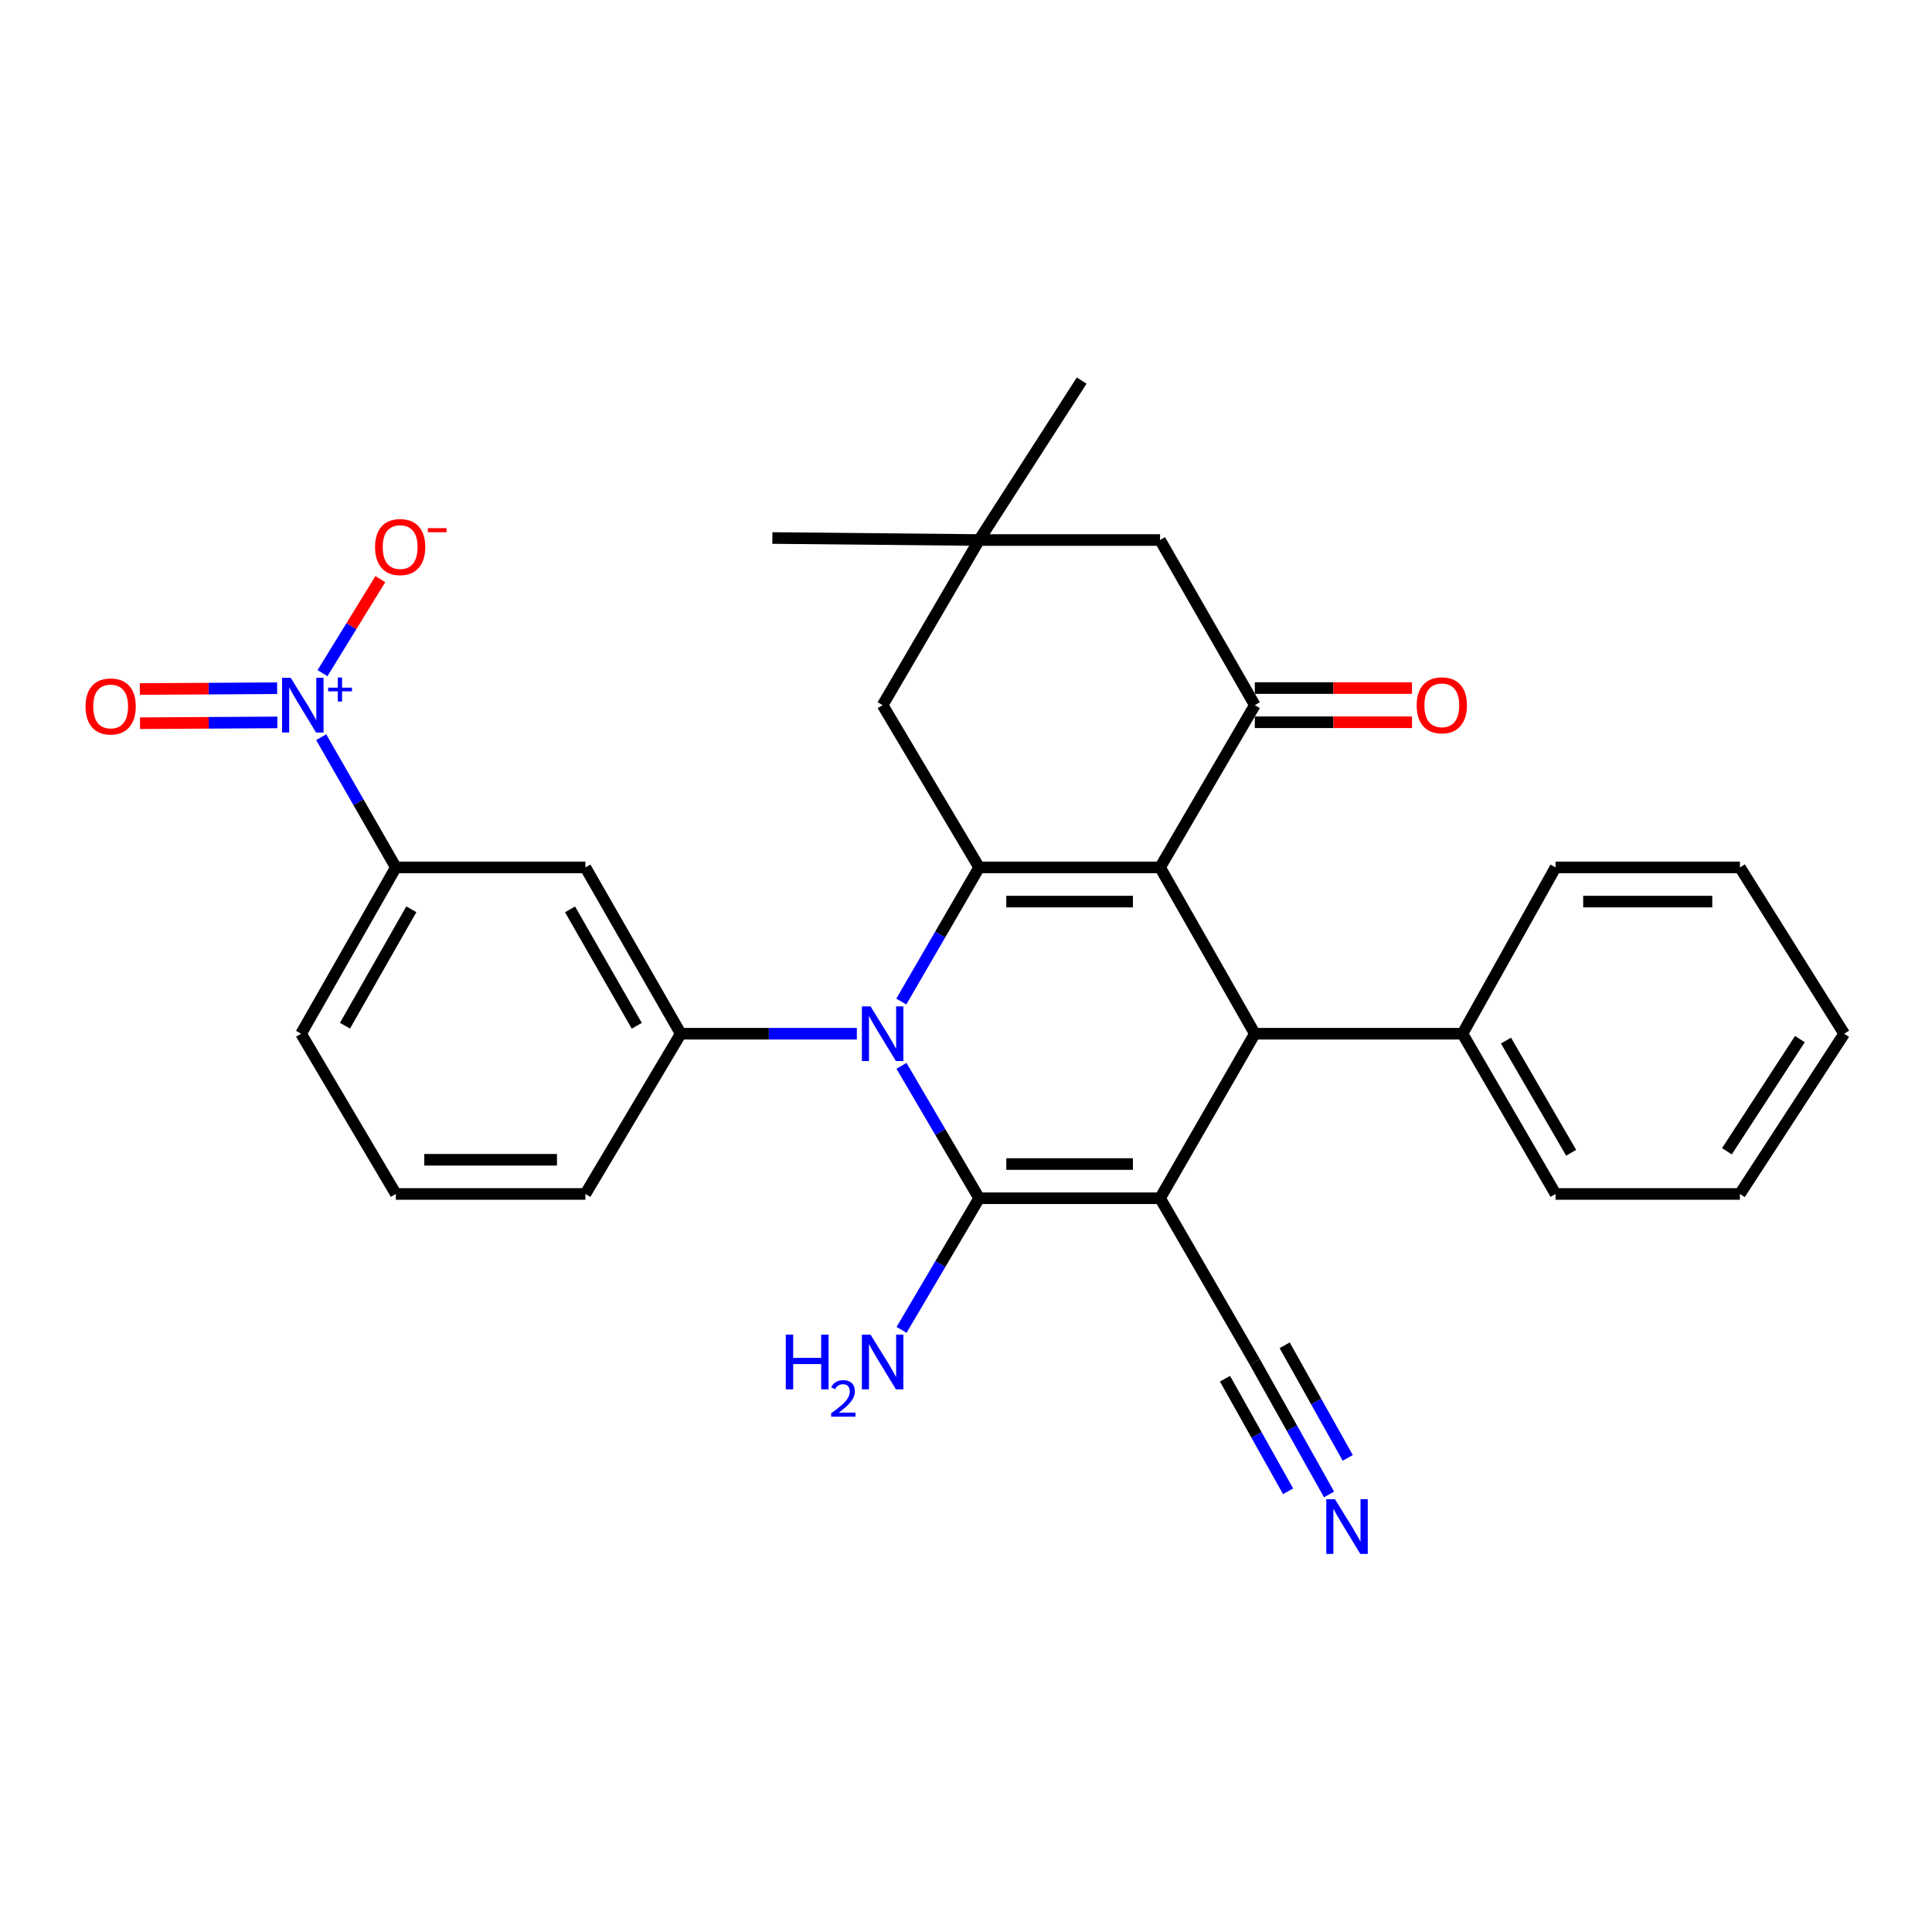 <?xml version='1.0' encoding='iso-8859-1'?>
<svg version='1.1' baseProfile='full'
              xmlns='http://www.w3.org/2000/svg'
                      xmlns:rdkit='http://www.rdkit.org/xml'
                      xmlns:xlink='http://www.w3.org/1999/xlink'
                  xml:space='preserve'
width='1000px' height='1000px' viewBox='0 0 1000 1000'>
<!-- END OF HEADER -->
<rect style='opacity:1.0;fill:#FFFFFF;stroke:none' width='1000' height='1000' x='0' y='0'> </rect>
<path class='bond-0' d='M 600.447,620.203 L 506.803,620.203' style='fill:none;fill-rule:evenodd;stroke:#000000;stroke-width:6px;stroke-linecap:butt;stroke-linejoin:miter;stroke-opacity:1' />
<path class='bond-0' d='M 586.4,602.507 L 520.849,602.507' style='fill:none;fill-rule:evenodd;stroke:#000000;stroke-width:6px;stroke-linecap:butt;stroke-linejoin:miter;stroke-opacity:1' />
<path class='bond-4' d='M 600.447,620.203 L 649.496,535.053' style='fill:none;fill-rule:evenodd;stroke:#000000;stroke-width:6px;stroke-linecap:butt;stroke-linejoin:miter;stroke-opacity:1' />
<path class='bond-8' d='M 600.447,620.203 L 649.496,704.96' style='fill:none;fill-rule:evenodd;stroke:#000000;stroke-width:6px;stroke-linecap:butt;stroke-linejoin:miter;stroke-opacity:1' />
<path class='bond-2' d='M 506.803,620.203 L 486.703,585.942' style='fill:none;fill-rule:evenodd;stroke:#000000;stroke-width:6px;stroke-linecap:butt;stroke-linejoin:miter;stroke-opacity:1' />
<path class='bond-2' d='M 486.703,585.942 L 466.604,551.681' style='fill:none;fill-rule:evenodd;stroke:#0000FF;stroke-width:6px;stroke-linecap:butt;stroke-linejoin:miter;stroke-opacity:1' />
<path class='bond-17' d='M 506.803,620.203 L 486.724,654.272' style='fill:none;fill-rule:evenodd;stroke:#000000;stroke-width:6px;stroke-linecap:butt;stroke-linejoin:miter;stroke-opacity:1' />
<path class='bond-17' d='M 486.724,654.272 L 466.644,688.34' style='fill:none;fill-rule:evenodd;stroke:#0000FF;stroke-width:6px;stroke-linecap:butt;stroke-linejoin:miter;stroke-opacity:1' />
<path class='bond-1' d='M 600.447,448.969 L 649.496,535.053' style='fill:none;fill-rule:evenodd;stroke:#000000;stroke-width:6px;stroke-linecap:butt;stroke-linejoin:miter;stroke-opacity:1' />
<path class='bond-3' d='M 600.447,448.969 L 506.803,448.969' style='fill:none;fill-rule:evenodd;stroke:#000000;stroke-width:6px;stroke-linecap:butt;stroke-linejoin:miter;stroke-opacity:1' />
<path class='bond-3' d='M 586.4,466.666 L 520.849,466.666' style='fill:none;fill-rule:evenodd;stroke:#000000;stroke-width:6px;stroke-linecap:butt;stroke-linejoin:miter;stroke-opacity:1' />
<path class='bond-5' d='M 600.447,448.969 L 649.496,364.989' style='fill:none;fill-rule:evenodd;stroke:#000000;stroke-width:6px;stroke-linecap:butt;stroke-linejoin:miter;stroke-opacity:1' />
<path class='bond-7' d='M 443.497,535.053 L 397.924,535.053' style='fill:none;fill-rule:evenodd;stroke:#0000FF;stroke-width:6px;stroke-linecap:butt;stroke-linejoin:miter;stroke-opacity:1' />
<path class='bond-7' d='M 397.924,535.053 L 352.351,535.053' style='fill:none;fill-rule:evenodd;stroke:#000000;stroke-width:6px;stroke-linecap:butt;stroke-linejoin:miter;stroke-opacity:1' />
<path class='bond-30' d='M 466.51,518.405 L 486.656,483.687' style='fill:none;fill-rule:evenodd;stroke:#0000FF;stroke-width:6px;stroke-linecap:butt;stroke-linejoin:miter;stroke-opacity:1' />
<path class='bond-30' d='M 486.656,483.687 L 506.803,448.969' style='fill:none;fill-rule:evenodd;stroke:#000000;stroke-width:6px;stroke-linecap:butt;stroke-linejoin:miter;stroke-opacity:1' />
<path class='bond-12' d='M 506.803,448.969 L 456.849,364.989' style='fill:none;fill-rule:evenodd;stroke:#000000;stroke-width:6px;stroke-linecap:butt;stroke-linejoin:miter;stroke-opacity:1' />
<path class='bond-19' d='M 649.496,535.053 L 756.973,535.053' style='fill:none;fill-rule:evenodd;stroke:#000000;stroke-width:6px;stroke-linecap:butt;stroke-linejoin:miter;stroke-opacity:1' />
<path class='bond-14' d='M 649.496,364.989 L 600.447,279.515' style='fill:none;fill-rule:evenodd;stroke:#000000;stroke-width:6px;stroke-linecap:butt;stroke-linejoin:miter;stroke-opacity:1' />
<path class='bond-18' d='M 649.496,373.838 L 690.177,373.838' style='fill:none;fill-rule:evenodd;stroke:#000000;stroke-width:6px;stroke-linecap:butt;stroke-linejoin:miter;stroke-opacity:1' />
<path class='bond-18' d='M 690.177,373.838 L 730.857,373.838' style='fill:none;fill-rule:evenodd;stroke:#FF0000;stroke-width:6px;stroke-linecap:butt;stroke-linejoin:miter;stroke-opacity:1' />
<path class='bond-18' d='M 649.496,356.141 L 690.177,356.141' style='fill:none;fill-rule:evenodd;stroke:#000000;stroke-width:6px;stroke-linecap:butt;stroke-linejoin:miter;stroke-opacity:1' />
<path class='bond-18' d='M 690.177,356.141 L 730.857,356.141' style='fill:none;fill-rule:evenodd;stroke:#FF0000;stroke-width:6px;stroke-linecap:butt;stroke-linejoin:miter;stroke-opacity:1' />
<path class='bond-6' d='M 166.242,381.57 L 185.566,415.269' style='fill:none;fill-rule:evenodd;stroke:#0000FF;stroke-width:6px;stroke-linecap:butt;stroke-linejoin:miter;stroke-opacity:1' />
<path class='bond-6' d='M 185.566,415.269 L 204.89,448.969' style='fill:none;fill-rule:evenodd;stroke:#000000;stroke-width:6px;stroke-linecap:butt;stroke-linejoin:miter;stroke-opacity:1' />
<path class='bond-15' d='M 166.924,348.425 L 181.893,324.089' style='fill:none;fill-rule:evenodd;stroke:#0000FF;stroke-width:6px;stroke-linecap:butt;stroke-linejoin:miter;stroke-opacity:1' />
<path class='bond-15' d='M 181.893,324.089 L 196.863,299.752' style='fill:none;fill-rule:evenodd;stroke:#FF0000;stroke-width:6px;stroke-linecap:butt;stroke-linejoin:miter;stroke-opacity:1' />
<path class='bond-16' d='M 143.456,356.22 L 107.915,356.43' style='fill:none;fill-rule:evenodd;stroke:#0000FF;stroke-width:6px;stroke-linecap:butt;stroke-linejoin:miter;stroke-opacity:1' />
<path class='bond-16' d='M 107.915,356.43 L 72.374,356.641' style='fill:none;fill-rule:evenodd;stroke:#FF0000;stroke-width:6px;stroke-linecap:butt;stroke-linejoin:miter;stroke-opacity:1' />
<path class='bond-16' d='M 143.561,373.916 L 108.02,374.127' style='fill:none;fill-rule:evenodd;stroke:#0000FF;stroke-width:6px;stroke-linecap:butt;stroke-linejoin:miter;stroke-opacity:1' />
<path class='bond-16' d='M 108.02,374.127 L 72.479,374.337' style='fill:none;fill-rule:evenodd;stroke:#FF0000;stroke-width:6px;stroke-linecap:butt;stroke-linejoin:miter;stroke-opacity:1' />
<path class='bond-9' d='M 352.351,535.053 L 302.997,448.969' style='fill:none;fill-rule:evenodd;stroke:#000000;stroke-width:6px;stroke-linecap:butt;stroke-linejoin:miter;stroke-opacity:1' />
<path class='bond-9' d='M 329.596,530.943 L 295.048,470.684' style='fill:none;fill-rule:evenodd;stroke:#000000;stroke-width:6px;stroke-linecap:butt;stroke-linejoin:miter;stroke-opacity:1' />
<path class='bond-20' d='M 352.351,535.053 L 302.997,617.991' style='fill:none;fill-rule:evenodd;stroke:#000000;stroke-width:6px;stroke-linecap:butt;stroke-linejoin:miter;stroke-opacity:1' />
<path class='bond-11' d='M 649.496,704.96 L 668.706,739.244' style='fill:none;fill-rule:evenodd;stroke:#000000;stroke-width:6px;stroke-linecap:butt;stroke-linejoin:miter;stroke-opacity:1' />
<path class='bond-11' d='M 668.706,739.244 L 687.916,773.529' style='fill:none;fill-rule:evenodd;stroke:#0000FF;stroke-width:6px;stroke-linecap:butt;stroke-linejoin:miter;stroke-opacity:1' />
<path class='bond-11' d='M 634.058,713.61 L 650.386,742.752' style='fill:none;fill-rule:evenodd;stroke:#000000;stroke-width:6px;stroke-linecap:butt;stroke-linejoin:miter;stroke-opacity:1' />
<path class='bond-11' d='M 650.386,742.752 L 666.715,771.894' style='fill:none;fill-rule:evenodd;stroke:#0000FF;stroke-width:6px;stroke-linecap:butt;stroke-linejoin:miter;stroke-opacity:1' />
<path class='bond-11' d='M 664.934,696.31 L 681.263,725.451' style='fill:none;fill-rule:evenodd;stroke:#000000;stroke-width:6px;stroke-linecap:butt;stroke-linejoin:miter;stroke-opacity:1' />
<path class='bond-11' d='M 681.263,725.451 L 697.591,754.593' style='fill:none;fill-rule:evenodd;stroke:#0000FF;stroke-width:6px;stroke-linecap:butt;stroke-linejoin:miter;stroke-opacity:1' />
<path class='bond-10' d='M 302.997,448.969 L 204.89,448.969' style='fill:none;fill-rule:evenodd;stroke:#000000;stroke-width:6px;stroke-linecap:butt;stroke-linejoin:miter;stroke-opacity:1' />
<path class='bond-33' d='M 204.89,448.969 L 155.831,535.053' style='fill:none;fill-rule:evenodd;stroke:#000000;stroke-width:6px;stroke-linecap:butt;stroke-linejoin:miter;stroke-opacity:1' />
<path class='bond-33' d='M 212.906,470.644 L 178.565,530.903' style='fill:none;fill-rule:evenodd;stroke:#000000;stroke-width:6px;stroke-linecap:butt;stroke-linejoin:miter;stroke-opacity:1' />
<path class='bond-32' d='M 456.849,364.989 L 506.803,279.515' style='fill:none;fill-rule:evenodd;stroke:#000000;stroke-width:6px;stroke-linecap:butt;stroke-linejoin:miter;stroke-opacity:1' />
<path class='bond-13' d='M 506.803,279.515 L 600.447,279.515' style='fill:none;fill-rule:evenodd;stroke:#000000;stroke-width:6px;stroke-linecap:butt;stroke-linejoin:miter;stroke-opacity:1' />
<path class='bond-23' d='M 506.803,279.515 L 399.768,278.473' style='fill:none;fill-rule:evenodd;stroke:#000000;stroke-width:6px;stroke-linecap:butt;stroke-linejoin:miter;stroke-opacity:1' />
<path class='bond-24' d='M 506.803,279.515 L 559.873,197' style='fill:none;fill-rule:evenodd;stroke:#000000;stroke-width:6px;stroke-linecap:butt;stroke-linejoin:miter;stroke-opacity:1' />
<path class='bond-25' d='M 756.973,535.053 L 805.147,617.991' style='fill:none;fill-rule:evenodd;stroke:#000000;stroke-width:6px;stroke-linecap:butt;stroke-linejoin:miter;stroke-opacity:1' />
<path class='bond-25' d='M 779.502,538.606 L 813.224,596.662' style='fill:none;fill-rule:evenodd;stroke:#000000;stroke-width:6px;stroke-linecap:butt;stroke-linejoin:miter;stroke-opacity:1' />
<path class='bond-26' d='M 756.973,535.053 L 805.147,448.969' style='fill:none;fill-rule:evenodd;stroke:#000000;stroke-width:6px;stroke-linecap:butt;stroke-linejoin:miter;stroke-opacity:1' />
<path class='bond-22' d='M 302.997,617.991 L 204.89,617.991' style='fill:none;fill-rule:evenodd;stroke:#000000;stroke-width:6px;stroke-linecap:butt;stroke-linejoin:miter;stroke-opacity:1' />
<path class='bond-22' d='M 288.281,600.295 L 219.606,600.295' style='fill:none;fill-rule:evenodd;stroke:#000000;stroke-width:6px;stroke-linecap:butt;stroke-linejoin:miter;stroke-opacity:1' />
<path class='bond-21' d='M 155.831,535.053 L 204.89,617.991' style='fill:none;fill-rule:evenodd;stroke:#000000;stroke-width:6px;stroke-linecap:butt;stroke-linejoin:miter;stroke-opacity:1' />
<path class='bond-28' d='M 805.147,617.991 L 900.581,617.991' style='fill:none;fill-rule:evenodd;stroke:#000000;stroke-width:6px;stroke-linecap:butt;stroke-linejoin:miter;stroke-opacity:1' />
<path class='bond-27' d='M 805.147,448.969 L 900.581,448.969' style='fill:none;fill-rule:evenodd;stroke:#000000;stroke-width:6px;stroke-linecap:butt;stroke-linejoin:miter;stroke-opacity:1' />
<path class='bond-27' d='M 819.462,466.666 L 886.266,466.666' style='fill:none;fill-rule:evenodd;stroke:#000000;stroke-width:6px;stroke-linecap:butt;stroke-linejoin:miter;stroke-opacity:1' />
<path class='bond-29' d='M 900.581,448.969 L 954.545,535.053' style='fill:none;fill-rule:evenodd;stroke:#000000;stroke-width:6px;stroke-linecap:butt;stroke-linejoin:miter;stroke-opacity:1' />
<path class='bond-31' d='M 900.581,617.991 L 954.545,535.053' style='fill:none;fill-rule:evenodd;stroke:#000000;stroke-width:6px;stroke-linecap:butt;stroke-linejoin:miter;stroke-opacity:1' />
<path class='bond-31' d='M 893.842,595.899 L 931.618,537.843' style='fill:none;fill-rule:evenodd;stroke:#000000;stroke-width:6px;stroke-linecap:butt;stroke-linejoin:miter;stroke-opacity:1' />
<path  class='atom-3' d='M 450.589 520.893
L 459.869 535.893
Q 460.789 537.373, 462.269 540.053
Q 463.749 542.733, 463.829 542.893
L 463.829 520.893
L 467.589 520.893
L 467.589 549.213
L 463.709 549.213
L 453.749 532.813
Q 452.589 530.893, 451.349 528.693
Q 450.149 526.493, 449.789 525.813
L 449.789 549.213
L 446.109 549.213
L 446.109 520.893
L 450.589 520.893
' fill='#0000FF'/>
<path  class='atom-7' d='M 150.475 350.829
L 159.755 365.829
Q 160.675 367.309, 162.155 369.989
Q 163.635 372.669, 163.715 372.829
L 163.715 350.829
L 167.475 350.829
L 167.475 379.149
L 163.595 379.149
L 153.635 362.749
Q 152.475 360.829, 151.235 358.629
Q 150.035 356.429, 149.675 355.749
L 149.675 379.149
L 145.995 379.149
L 145.995 350.829
L 150.475 350.829
' fill='#0000FF'/>
<path  class='atom-7' d='M 169.851 355.934
L 174.841 355.934
L 174.841 350.681
L 177.058 350.681
L 177.058 355.934
L 182.18 355.934
L 182.18 357.835
L 177.058 357.835
L 177.058 363.115
L 174.841 363.115
L 174.841 357.835
L 169.851 357.835
L 169.851 355.934
' fill='#0000FF'/>
<path  class='atom-12' d='M 690.958 775.97
L 700.238 790.97
Q 701.158 792.45, 702.638 795.13
Q 704.118 797.81, 704.198 797.97
L 704.198 775.97
L 707.958 775.97
L 707.958 804.29
L 704.078 804.29
L 694.118 787.89
Q 692.958 785.97, 691.718 783.77
Q 690.518 781.57, 690.158 780.89
L 690.158 804.29
L 686.478 804.29
L 686.478 775.97
L 690.958 775.97
' fill='#0000FF'/>
<path  class='atom-16' d='M 194.121 283.154
Q 194.121 276.354, 197.481 272.554
Q 200.841 268.754, 207.121 268.754
Q 213.401 268.754, 216.761 272.554
Q 220.121 276.354, 220.121 283.154
Q 220.121 290.034, 216.721 293.954
Q 213.321 297.834, 207.121 297.834
Q 200.881 297.834, 197.481 293.954
Q 194.121 290.074, 194.121 283.154
M 207.121 294.634
Q 211.441 294.634, 213.761 291.754
Q 216.121 288.834, 216.121 283.154
Q 216.121 277.594, 213.761 274.794
Q 211.441 271.954, 207.121 271.954
Q 202.801 271.954, 200.441 274.754
Q 198.121 277.554, 198.121 283.154
Q 198.121 288.874, 200.441 291.754
Q 202.801 294.634, 207.121 294.634
' fill='#FF0000'/>
<path  class='atom-16' d='M 221.441 273.376
L 231.13 273.376
L 231.13 275.488
L 221.441 275.488
L 221.441 273.376
' fill='#FF0000'/>
<path  class='atom-17' d='M 44.271 365.659
Q 44.271 358.859, 47.631 355.059
Q 50.991 351.259, 57.271 351.259
Q 63.551 351.259, 66.911 355.059
Q 70.271 358.859, 70.271 365.659
Q 70.271 372.539, 66.871 376.459
Q 63.471 380.339, 57.271 380.339
Q 51.031 380.339, 47.631 376.459
Q 44.271 372.579, 44.271 365.659
M 57.271 377.139
Q 61.591 377.139, 63.911 374.259
Q 66.271 371.339, 66.271 365.659
Q 66.271 360.099, 63.911 357.299
Q 61.591 354.459, 57.271 354.459
Q 52.951 354.459, 50.591 357.259
Q 48.271 360.059, 48.271 365.659
Q 48.271 371.379, 50.591 374.259
Q 52.951 377.139, 57.271 377.139
' fill='#FF0000'/>
<path  class='atom-18' d='M 406.717 690.8
L 410.557 690.8
L 410.557 702.84
L 425.037 702.84
L 425.037 690.8
L 428.877 690.8
L 428.877 719.12
L 425.037 719.12
L 425.037 706.04
L 410.557 706.04
L 410.557 719.12
L 406.717 719.12
L 406.717 690.8
' fill='#0000FF'/>
<path  class='atom-18' d='M 430.249 718.126
Q 430.936 716.358, 432.573 715.381
Q 434.209 714.378, 436.48 714.378
Q 439.305 714.378, 440.889 715.909
Q 442.473 717.44, 442.473 720.159
Q 442.473 722.931, 440.413 725.518
Q 438.381 728.106, 434.157 731.168
L 442.789 731.168
L 442.789 733.28
L 430.197 733.28
L 430.197 731.511
Q 433.681 729.03, 435.741 727.182
Q 437.826 725.334, 438.829 723.67
Q 439.833 722.007, 439.833 720.291
Q 439.833 718.496, 438.935 717.493
Q 438.037 716.49, 436.48 716.49
Q 434.975 716.49, 433.972 717.097
Q 432.969 717.704, 432.256 719.05
L 430.249 718.126
' fill='#0000FF'/>
<path  class='atom-18' d='M 450.589 690.8
L 459.869 705.8
Q 460.789 707.28, 462.269 709.96
Q 463.749 712.64, 463.829 712.8
L 463.829 690.8
L 467.589 690.8
L 467.589 719.12
L 463.709 719.12
L 453.749 702.72
Q 452.589 700.8, 451.349 698.6
Q 450.149 696.4, 449.789 695.72
L 449.789 719.12
L 446.109 719.12
L 446.109 690.8
L 450.589 690.8
' fill='#0000FF'/>
<path  class='atom-19' d='M 733.277 365.069
Q 733.277 358.269, 736.637 354.469
Q 739.997 350.669, 746.277 350.669
Q 752.557 350.669, 755.917 354.469
Q 759.277 358.269, 759.277 365.069
Q 759.277 371.949, 755.877 375.869
Q 752.477 379.749, 746.277 379.749
Q 740.037 379.749, 736.637 375.869
Q 733.277 371.989, 733.277 365.069
M 746.277 376.549
Q 750.597 376.549, 752.917 373.669
Q 755.277 370.749, 755.277 365.069
Q 755.277 359.509, 752.917 356.709
Q 750.597 353.869, 746.277 353.869
Q 741.957 353.869, 739.597 356.669
Q 737.277 359.469, 737.277 365.069
Q 737.277 370.789, 739.597 373.669
Q 741.957 376.549, 746.277 376.549
' fill='#FF0000'/>
</svg>
